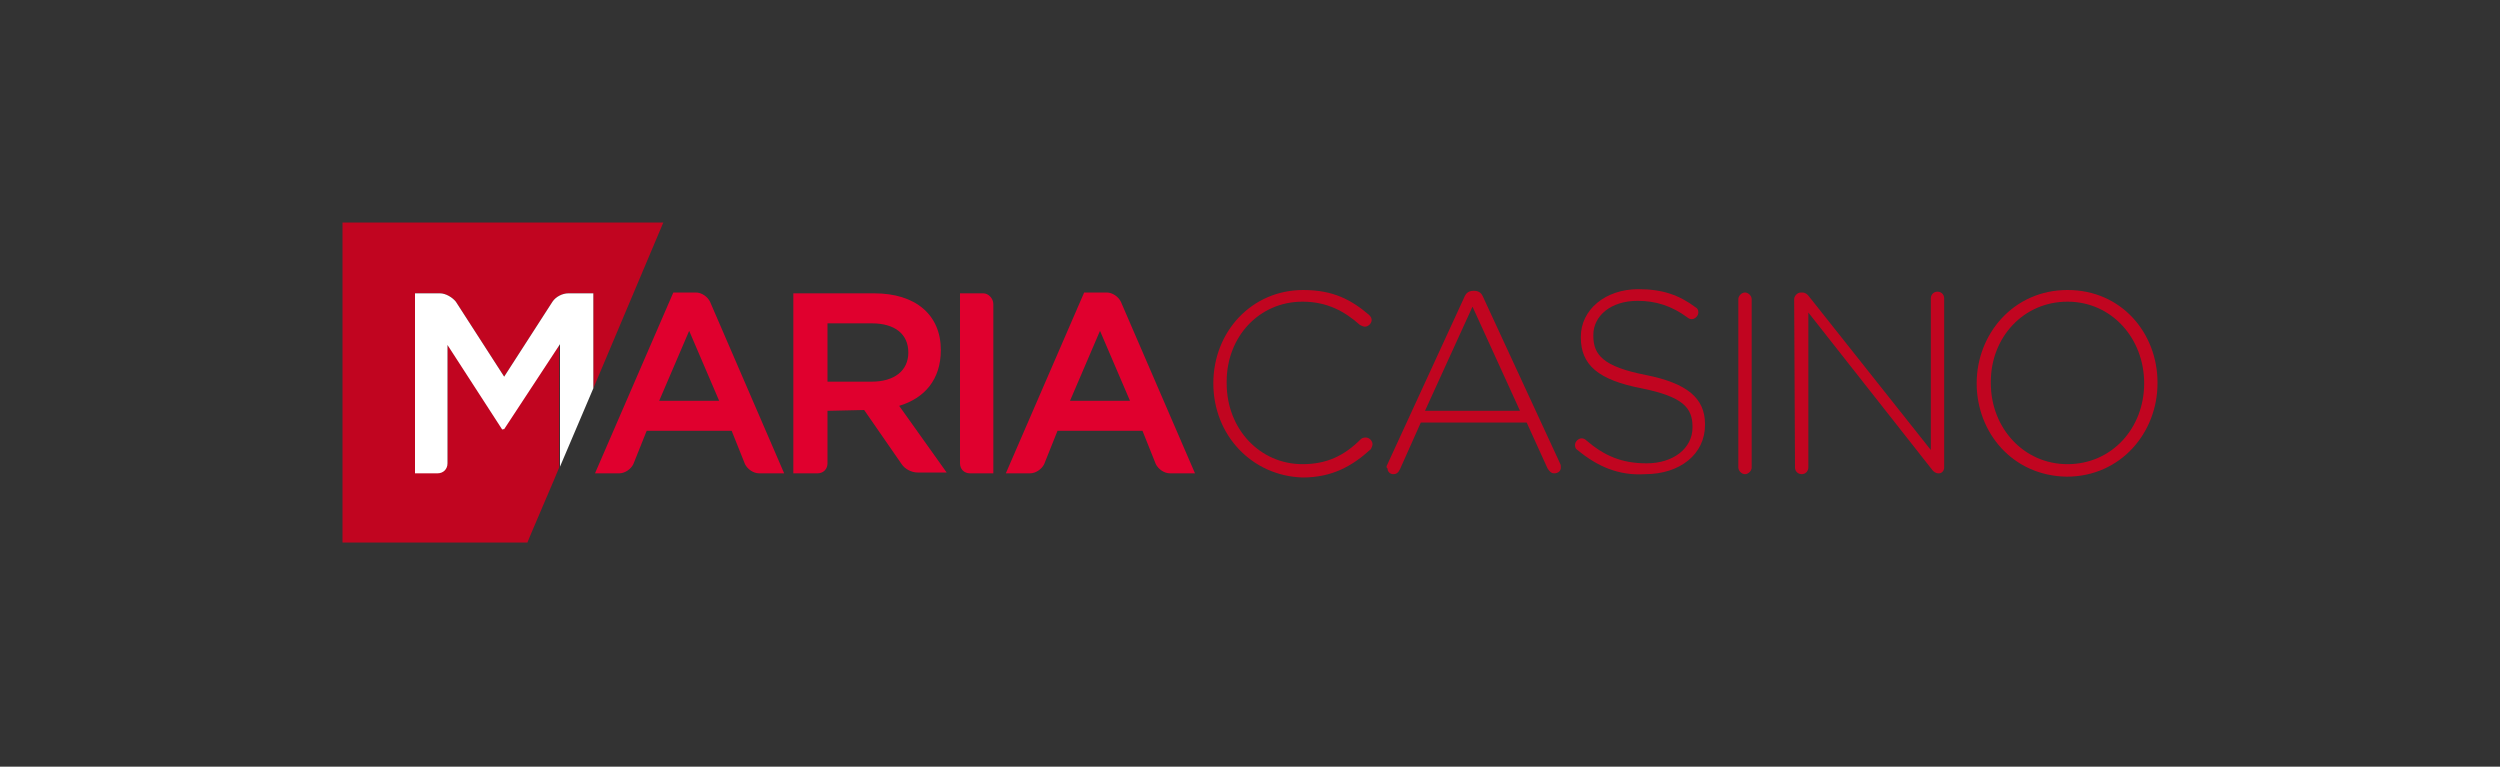 <?xml version="1.0" encoding="UTF-8"?> <!-- Generator: Adobe Illustrator 22.1.0, SVG Export Plug-In . SVG Version: 6.00 Build 0) --> <svg xmlns="http://www.w3.org/2000/svg" xmlns:xlink="http://www.w3.org/1999/xlink" version="1.1" id="Layer_1" x="0px" y="0px" viewBox="0 0 300 92" style="enable-background:new 0 0 300 92;" xml:space="preserve"><rect x="0" y="0" width="300" height="92" fill="#333333" stroke="none"/> <style type="text/css"> .st0{fill:#E0002E;} .st1{fill:#C10520;} .st2{fill:#FFFFFF;} </style> <g> <path class="st0" d="M91.1,56.8c-0.7,0-1.4-0.5-1.7-1.1l-1.6-4H77.6l-1.6,4c-0.3,0.6-1,1.1-1.7,1.1h-2.9l9.4-21.7h2.7 c0.7,0,1.4,0.5,1.7,1.1l8.9,20.6H91.1z M82.7,39.7l-3.6,8.4h7.2L82.7,39.7z"></path> <path class="st0" d="M140.4,56.8c-0.7,0-1.4-0.5-1.7-1.1l-1.6-4h-10.2l-1.6,4c-0.3,0.6-1,1.1-1.7,1.1h-2.9l9.4-21.7h2.7 c0.7,0,1.4,0.5,1.7,1.1l8.9,20.6H140.4z M132,39.7l-3.6,8.4h7.2L132,39.7z"></path> <path class="st0" d="M99.3,49.3v6.3c0,0.7-0.5,1.2-1.2,1.2h-2.9V35.2h9.7c5,0,8,2.6,8,6.8c0,3.6-2,5.8-5,6.7l5.7,8h-3.5 c-0.7,0-1.5-0.4-1.9-1l-4.5-6.5L99.3,49.3L99.3,49.3z M104.6,38.8h-5.3v7h5.3c2.7,0,4.4-1.3,4.4-3.5 C109,40.1,107.4,38.8,104.6,38.8z"></path> <path class="st0" d="M119.2,36.5v20.3h-2.8c-0.7,0-1.2-0.5-1.2-1.2V35.2h2.8C118.6,35.2,119.2,35.8,119.2,36.5z"></path> <g> <path class="st1" d="M145.6,46L145.6,46c0-6.2,4.6-11.2,10.8-11.2c3.6,0,5.8,1.2,7.9,3c0.2,0.2,0.3,0.4,0.3,0.6 c0,0.4-0.4,0.8-0.8,0.8c-0.2,0-0.4-0.1-0.6-0.2c-1.8-1.6-3.9-2.8-6.9-2.8c-5.2,0-9.1,4.2-9.1,9.6V46c0,5.5,4,9.7,9.1,9.7 c2.9,0,5-1,7-3c0.1-0.1,0.3-0.2,0.6-0.2c0.4,0,0.8,0.4,0.8,0.8c0,0.2-0.1,0.4-0.2,0.6c-2.2,2-4.6,3.4-8.2,3.4 C150.2,57.1,145.6,52.2,145.6,46z"></path> <path class="st1" d="M166.5,55.7l9.2-20c0.2-0.5,0.5-0.8,1.1-0.8h0.1c0.6,0,0.9,0.3,1.1,0.8l9.2,19.9c0.1,0.2,0.1,0.3,0.1,0.5 c0,0.4-0.3,0.7-0.8,0.7c-0.4,0-0.6-0.3-0.8-0.6l-2.5-5.5h-12.7l-2.5,5.6c-0.2,0.4-0.4,0.6-0.8,0.6c-0.4,0-0.7-0.3-0.7-0.7 C166.3,56.1,166.4,55.9,166.5,55.7z M182.4,49.3l-5.7-12.5l-5.7,12.5H182.4z"></path> <path class="st1" d="M189.3,54c-0.2-0.1-0.3-0.3-0.3-0.6c0-0.4,0.4-0.8,0.8-0.8c0.2,0,0.4,0.1,0.5,0.2c2.2,1.9,4.3,2.8,7.3,2.8 c3.2,0,5.5-1.8,5.5-4.3v-0.1c0-2.3-1.2-3.6-6.1-4.6c-5.2-1-7.3-2.8-7.3-6.1v-0.1c0-3.2,2.9-5.7,6.9-5.7c2.9,0,4.9,0.7,6.9,2.2 c0.2,0.1,0.3,0.3,0.3,0.6c0,0.4-0.4,0.8-0.8,0.8c-0.2,0-0.4-0.1-0.5-0.2c-1.9-1.4-3.8-2-6-2c-3.2,0-5.3,1.8-5.3,4.1v0.1 c0,2.3,1.2,3.7,6.3,4.7c5,1,7.1,2.8,7.1,5.9v0.1c0,3.5-3,5.9-7.2,5.9C194.3,57.1,191.7,56,189.3,54z"></path> <path class="st1" d="M208.6,35.9c0-0.4,0.4-0.8,0.8-0.8c0.4,0,0.8,0.4,0.8,0.8v20.2c0,0.4-0.4,0.8-0.8,0.8c-0.4,0-0.8-0.4-0.8-0.8 V35.9z"></path> <path class="st1" d="M215.3,35.9c0-0.4,0.4-0.8,0.8-0.8h0.2c0.3,0,0.6,0.2,0.8,0.5L231.7,54V35.8c0-0.4,0.3-0.8,0.8-0.8 c0.4,0,0.8,0.3,0.8,0.8v20.3c0,0.4-0.3,0.7-0.6,0.7h-0.1c-0.3,0-0.6-0.2-0.8-0.5l-14.8-18.8v18.6c0,0.4-0.3,0.8-0.8,0.8 c-0.4,0-0.8-0.3-0.8-0.8L215.3,35.9L215.3,35.9z"></path> <path class="st1" d="M237.2,46L237.2,46c0-5.9,4.4-11.2,10.9-11.2c6.5,0,10.8,5.2,10.8,11.1V46c0,5.9-4.4,11.2-10.9,11.2 C241.5,57.1,237.2,51.9,237.2,46z M257.3,46L257.3,46c0-5.4-3.9-9.8-9.2-9.8c-5.3,0-9.2,4.3-9.2,9.6V46c0,5.3,3.9,9.7,9.2,9.7 S257.3,51.4,257.3,46z"></path> </g> <path class="st1" d="M67.1,56.1V41.3l-6.7,10.2h-0.1l-6.6-10.2v14.2c0,0.7-0.5,1.2-1.2,1.2h-2.7V35.2h3c0.7,0,1.5,0.5,1.9,1l5.8,9 l5.8-9c0.4-0.6,1.2-1,1.9-1h3v11.4l8.4-19.9H41.1v38.4h22.2C63.2,65.2,67.1,56.2,67.1,56.1z"></path> <path class="st2" d="M60.3,51.6l-6.6-10.2v14.2c0,0.7-0.5,1.2-1.2,1.2h-2.7V35.2h3c0.7,0,1.5,0.5,1.9,1l5.8,9l5.8-9 c0.4-0.6,1.2-1,1.9-1h3v11.4l-4,9.4V41.3l-6.7,10.2H60.3z"></path> </g> </svg> 